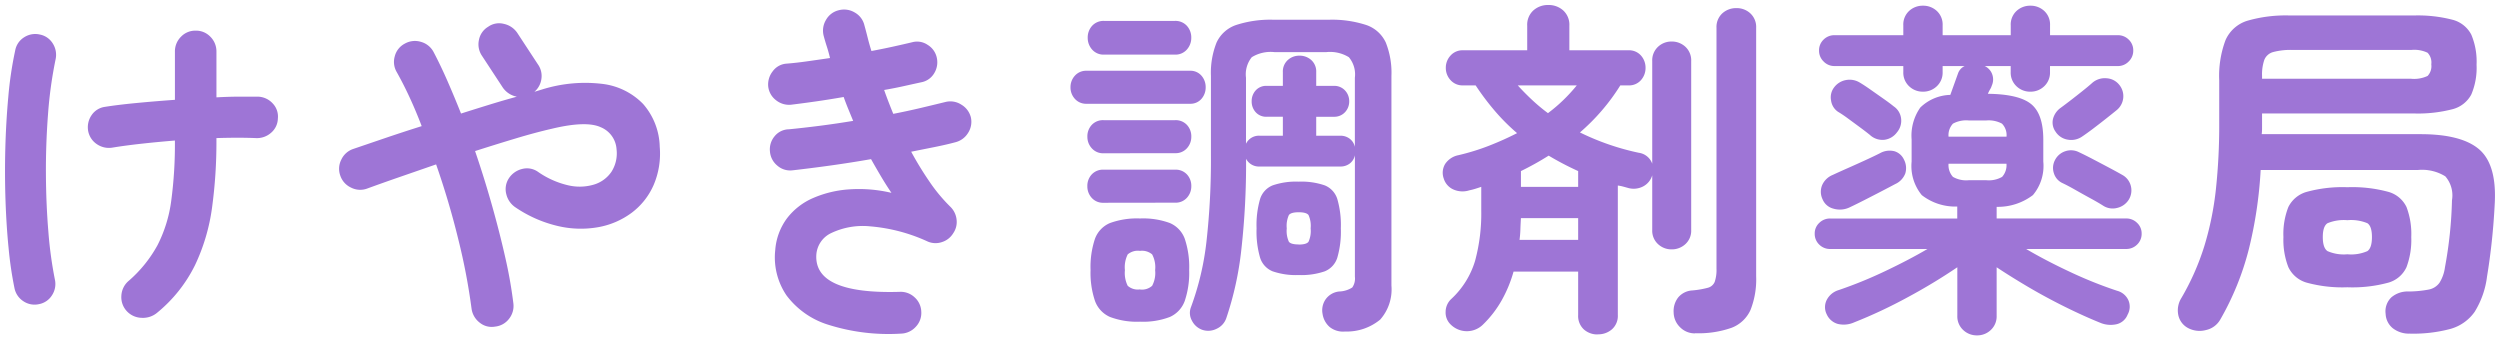 <svg xmlns="http://www.w3.org/2000/svg" width="249.232" height="33.935" viewBox="0 0 249.232 33.935"><path id="&#x30D1;&#x30B9;_17" data-name="&#x30D1;&#x30B9; 17" d="M19.845.84a2.2,2.2,0,0,1-1.558.525A2.08,2.08,0,0,1,16.8.7a2.044,2.044,0,0,1-.542-1.54,2.071,2.071,0,0,1,.718-1.47,12.842,12.842,0,0,0,2.887-3.57,13.592,13.592,0,0,0,1.365-4.41,42.427,42.427,0,0,0,.367-6.02q-1.715.14-3.308.315T15.4-15.61a2.118,2.118,0,0,1-1.575-.332,2.022,2.022,0,0,1-.875-1.312,2.118,2.118,0,0,1,.333-1.575,1.918,1.918,0,0,1,1.347-.84q1.33-.21,3.167-.385t3.8-.315v-4.795a2.056,2.056,0,0,1,.6-1.488,1.968,1.968,0,0,1,1.47-.612,1.968,1.968,0,0,1,1.47.612,2.056,2.056,0,0,1,.6,1.488v4.55q1.225-.07,2.292-.07h1.837a2.062,2.062,0,0,1,1.47.665,1.881,1.881,0,0,1,.525,1.505,1.92,1.92,0,0,1-.683,1.435,2.116,2.116,0,0,1-1.522.525q-1.68-.07-3.92,0v.21a48.41,48.41,0,0,1-.437,6.72,19.419,19.419,0,0,1-1.7,5.74A14.281,14.281,0,0,1,19.845.84ZM8.05,0A2,2,0,0,1,6.475-.3,2.022,2.022,0,0,1,5.6-1.61a36.728,36.728,0,0,1-.577-3.9q-.228-2.258-.315-4.83T4.69-15.557q.07-2.642.3-5.145A36.783,36.783,0,0,1,5.67-25.27a1.959,1.959,0,0,1,.892-1.33,2.031,2.031,0,0,1,1.557-.28,1.943,1.943,0,0,1,1.3.892A2.1,2.1,0,0,1,9.7-24.4a41.98,41.98,0,0,0-.753,5.46q-.227,2.975-.21,5.985t.245,5.74a40.313,40.313,0,0,0,.648,4.76,2.031,2.031,0,0,1-.28,1.558A1.942,1.942,0,0,1,8.05,0ZM53.515,2.24a1.89,1.89,0,0,1-1.522-.385,2.124,2.124,0,0,1-.823-1.4,61.372,61.372,0,0,0-1.312-6.878q-.927-3.8-2.222-7.508l-3.692,1.278q-1.767.613-3.2,1.138a2,2,0,0,1-1.593-.105,2.023,2.023,0,0,1-1.067-1.19,2,2,0,0,1,.1-1.593,2.023,2.023,0,0,1,1.19-1.068l3.185-1.085q1.75-.595,3.64-1.19-.56-1.47-1.19-2.835t-1.3-2.555a2,2,0,0,1-.193-1.575,1.968,1.968,0,0,1,1-1.26,2.045,2.045,0,0,1,1.61-.175,2.031,2.031,0,0,1,1.26,1.015q.7,1.33,1.382,2.887T50.12-19q1.435-.455,2.853-.892t2.712-.788a2.194,2.194,0,0,1-1.4-.91l-2.065-3.15a2.033,2.033,0,0,1-.315-1.592,1.936,1.936,0,0,1,.91-1.313,1.883,1.883,0,0,1,1.557-.3,2.165,2.165,0,0,1,1.348.892l2.065,3.15a1.988,1.988,0,0,1,.35,1.435,2.047,2.047,0,0,1-.7,1.3l.805-.245a14.359,14.359,0,0,1,5.985-.542,6.778,6.778,0,0,1,4.043,1.995A6.7,6.7,0,0,1,69.93-15.68a7.937,7.937,0,0,1-.613,3.815,6.911,6.911,0,0,1-2.17,2.747,7.922,7.922,0,0,1-3.29,1.435A9.929,9.929,0,0,1,59.85-7.77a12.591,12.591,0,0,1-4.27-1.855,2.189,2.189,0,0,1-.945-1.33,1.971,1.971,0,0,1,.245-1.575,2.189,2.189,0,0,1,1.33-.945,1.9,1.9,0,0,1,1.575.28,8.679,8.679,0,0,0,3.01,1.347,4.991,4.991,0,0,0,2.573-.07,3.231,3.231,0,0,0,1.75-1.278,3.418,3.418,0,0,0,.507-2.24,2.545,2.545,0,0,0-1.575-2.2q-1.435-.665-4.83.14-1.68.385-3.658.98T51.52-15.26q.91,2.66,1.68,5.39t1.33,5.215a44.955,44.955,0,0,1,.805,4.55,2.058,2.058,0,0,1-.42,1.557A2,2,0,0,1,53.515,2.24Zm40.46.7a19.929,19.929,0,0,1-7.21-.875,8.233,8.233,0,0,1-4.2-2.94,6.74,6.74,0,0,1-1.12-4.515,6.057,6.057,0,0,1,1.173-3.168,6.536,6.536,0,0,1,2.625-2.03,10.821,10.821,0,0,1,3.64-.857,14.1,14.1,0,0,1,4.147.35q-.525-.77-1.033-1.627t-1-1.733q-2,.35-4.007.63t-3.868.49a1.944,1.944,0,0,1-1.488-.49,2.009,2.009,0,0,1-.717-1.4,2.029,2.029,0,0,1,.473-1.522,1.865,1.865,0,0,1,1.417-.683q1.435-.14,3.08-.35t3.325-.49l-.49-1.19q-.245-.6-.455-1.19-1.4.245-2.747.438t-2.5.332a2.071,2.071,0,0,1-1.505-.455,1.992,1.992,0,0,1-.77-1.365,2.129,2.129,0,0,1,.455-1.522,1.85,1.85,0,0,1,1.365-.753q.91-.07,2.03-.227t2.31-.333q-.14-.595-.315-1.138t-.315-1.067a2.062,2.062,0,0,1,.228-1.592A1.978,1.978,0,0,1,87.78-29.3a2.062,2.062,0,0,1,1.592.227,1.978,1.978,0,0,1,.963,1.278q.175.63.332,1.26t.368,1.3q1.12-.21,2.152-.437T95.1-26.11a1.868,1.868,0,0,1,1.54.263,1.976,1.976,0,0,1,.91,1.277,2.076,2.076,0,0,1-.262,1.558,1.883,1.883,0,0,1-1.277.892q-.805.175-1.75.385t-1.96.385q.21.6.438,1.19t.473,1.19q1.435-.28,2.783-.6t2.467-.595a2.016,2.016,0,0,1,1.54.28,2.047,2.047,0,0,1,.945,1.26,2.031,2.031,0,0,1-.28,1.558,2.063,2.063,0,0,1-1.26.927q-.91.245-2.048.473l-2.362.472a33.172,33.172,0,0,0,1.855,3.028A16.382,16.382,0,0,0,98.91-9.7a2.083,2.083,0,0,1,.612,1.26A1.97,1.97,0,0,1,99.19-7.07a2.012,2.012,0,0,1-1.1.875A1.979,1.979,0,0,1,96.67-6.23a16.991,16.991,0,0,0-5.74-1.522,7.324,7.324,0,0,0-3.9.665A2.576,2.576,0,0,0,85.54-4.9q-.21,3.92,8.295,3.675a2.023,2.023,0,0,1,1.5.543A2,2,0,0,1,96.005.77a1.992,1.992,0,0,1-.56,1.5A2.062,2.062,0,0,1,93.975,2.94Zm44.275-.21a2.137,2.137,0,0,1-1.54-.455,2.15,2.15,0,0,1-.7-1.295,1.914,1.914,0,0,1,.3-1.453,1.881,1.881,0,0,1,1.348-.787,2.573,2.573,0,0,0,1.313-.4,1.554,1.554,0,0,0,.262-1.067V-14.84a1.386,1.386,0,0,1-.49.805,1.5,1.5,0,0,1-.98.315h-8.015a1.438,1.438,0,0,1-1.365-.77,76.649,76.649,0,0,1-.473,9.065,31.972,31.972,0,0,1-1.488,6.79,1.8,1.8,0,0,1-.962,1.085A1.857,1.857,0,0,1,124,2.555a1.842,1.842,0,0,1-1.015-.91,1.574,1.574,0,0,1-.1-1.33A27.786,27.786,0,0,0,124.442-6.3a73.167,73.167,0,0,0,.438-8.54v-7.91a8.133,8.133,0,0,1,.56-3.325,3.324,3.324,0,0,1,1.942-1.75,11.024,11.024,0,0,1,3.8-.525h5.39a11.024,11.024,0,0,1,3.8.525,3.324,3.324,0,0,1,1.943,1.75,8.133,8.133,0,0,1,.56,3.325V-1.855a4.543,4.543,0,0,1-1.12,3.395A5.223,5.223,0,0,1,138.25,2.73Zm-20.44-.98a7.6,7.6,0,0,1-2.993-.472,2.77,2.77,0,0,1-1.5-1.61,8.74,8.74,0,0,1-.437-3.063,8.84,8.84,0,0,1,.438-3.115,2.708,2.708,0,0,1,1.5-1.575,7.859,7.859,0,0,1,2.993-.455,7.72,7.72,0,0,1,2.975.455,2.714,2.714,0,0,1,1.487,1.575,8.84,8.84,0,0,1,.438,3.115,8.74,8.74,0,0,1-.437,3.063,2.778,2.778,0,0,1-1.487,1.61A7.462,7.462,0,0,1,117.81,1.75ZM133.63-2.9a7.176,7.176,0,0,1-2.59-.368,2.161,2.161,0,0,1-1.26-1.365,9.311,9.311,0,0,1-.35-2.923,9.311,9.311,0,0,1,.35-2.922,2.161,2.161,0,0,1,1.26-1.365,7.176,7.176,0,0,1,2.59-.368,7.176,7.176,0,0,1,2.59.368,2.161,2.161,0,0,1,1.26,1.365,9.311,9.311,0,0,1,.35,2.922,9.311,9.311,0,0,1-.35,2.923,2.161,2.161,0,0,1-1.26,1.365A7.176,7.176,0,0,1,133.63-2.9Zm5.6-12.775v-6.895a2.661,2.661,0,0,0-.6-2.048,3.583,3.583,0,0,0-2.24-.507h-5.18a3.575,3.575,0,0,0-2.257.507,2.714,2.714,0,0,0-.577,2.048v6.58a1.428,1.428,0,0,1,1.365-.8h2.31v-1.89h-1.61a1.4,1.4,0,0,1-1.1-.455,1.583,1.583,0,0,1-.4-1.085,1.583,1.583,0,0,1,.4-1.085,1.4,1.4,0,0,1,1.1-.455h1.61v-1.365a1.536,1.536,0,0,1,.49-1.208,1.678,1.678,0,0,1,1.155-.437,1.724,1.724,0,0,1,1.19.438,1.536,1.536,0,0,1,.49,1.208v1.365h1.75a1.451,1.451,0,0,1,1.12.455,1.545,1.545,0,0,1,.42,1.085,1.545,1.545,0,0,1-.42,1.085,1.451,1.451,0,0,1-1.12.455h-1.75v1.89h2.38a1.5,1.5,0,0,1,.98.315A1.386,1.386,0,0,1,139.23-15.68Zm-26.74-4.3a1.494,1.494,0,0,1-1.173-.49,1.678,1.678,0,0,1-.437-1.155,1.678,1.678,0,0,1,.438-1.155,1.494,1.494,0,0,1,1.173-.49h10.29a1.441,1.441,0,0,1,1.155.49,1.718,1.718,0,0,1,.42,1.155,1.718,1.718,0,0,1-.42,1.155,1.441,1.441,0,0,1-1.155.49Zm1.75-4.9a1.51,1.51,0,0,1-1.207-.507,1.742,1.742,0,0,1-.437-1.173,1.724,1.724,0,0,1,.438-1.19,1.536,1.536,0,0,1,1.207-.49h7.035a1.536,1.536,0,0,1,1.207.49,1.724,1.724,0,0,1,.438,1.19,1.742,1.742,0,0,1-.437,1.173,1.51,1.51,0,0,1-1.207.507Zm-.07,14.77a1.494,1.494,0,0,1-1.173-.49,1.678,1.678,0,0,1-.437-1.155A1.66,1.66,0,0,1,113-12.933a1.521,1.521,0,0,1,1.173-.472h7.14a1.521,1.521,0,0,1,1.173.472,1.66,1.66,0,0,1,.438,1.173,1.678,1.678,0,0,1-.437,1.155,1.494,1.494,0,0,1-1.173.49Zm0-4.935A1.494,1.494,0,0,1,113-15.54a1.678,1.678,0,0,1-.437-1.155A1.66,1.66,0,0,1,113-17.868a1.521,1.521,0,0,1,1.173-.472h7.14a1.521,1.521,0,0,1,1.173.472,1.66,1.66,0,0,1,.438,1.173,1.678,1.678,0,0,1-.437,1.155,1.494,1.494,0,0,1-1.173.49Zm3.64,13.58a1.52,1.52,0,0,0,1.208-.367,2.719,2.719,0,0,0,.3-1.558,2.711,2.711,0,0,0-.3-1.575,1.568,1.568,0,0,0-1.208-.35,1.563,1.563,0,0,0-1.225.35,2.852,2.852,0,0,0-.28,1.575,2.861,2.861,0,0,0,.28,1.558A1.515,1.515,0,0,0,117.81-1.47Zm15.82-4.48q.77,0,.98-.28a2.613,2.613,0,0,0,.21-1.33,2.613,2.613,0,0,0-.21-1.33q-.21-.28-.98-.28t-.98.28a2.613,2.613,0,0,0-.21,1.33,2.613,2.613,0,0,0,.21,1.33Q132.86-5.95,133.63-5.95Zm29.82,8.96a2.006,2.006,0,0,1-1.4-.507,1.816,1.816,0,0,1-.56-1.418v-4.34h-6.44A12.99,12.99,0,0,1,153.878-.4a10.685,10.685,0,0,1-1.908,2.468,2.284,2.284,0,0,1-3.15,0,1.65,1.65,0,0,1-.543-1.3,1.763,1.763,0,0,1,.577-1.295,8.5,8.5,0,0,0,2.363-3.8,18.052,18.052,0,0,0,.613-4.988v-2.38q-.28.1-.577.192t-.613.158a2.243,2.243,0,0,1-1.592-.087,1.744,1.744,0,0,1-.962-1.1,1.692,1.692,0,0,1,.14-1.435,2.06,2.06,0,0,1,1.295-.875,22.583,22.583,0,0,0,3.115-.962q1.47-.578,2.765-1.243a19.991,19.991,0,0,1-2.222-2.222,25.279,25.279,0,0,1-1.908-2.538h-1.26a1.592,1.592,0,0,1-1.242-.525,1.774,1.774,0,0,1-.473-1.225,1.774,1.774,0,0,1,.473-1.225,1.592,1.592,0,0,1,1.242-.525h6.4v-2.45a1.927,1.927,0,0,1,.613-1.523,2.165,2.165,0,0,1,1.488-.542,2.165,2.165,0,0,1,1.488.542,1.927,1.927,0,0,1,.613,1.523v2.45h5.88a1.579,1.579,0,0,1,1.26.525,1.813,1.813,0,0,1,.455,1.225,1.813,1.813,0,0,1-.455,1.225,1.579,1.579,0,0,1-1.26.525h-.8a20.48,20.48,0,0,1-4.025,4.69,24.941,24.941,0,0,0,5.88,2.03A1.656,1.656,0,0,1,168.875-14V-24.22a1.842,1.842,0,0,1,.577-1.435,1.94,1.94,0,0,1,1.348-.525,1.984,1.984,0,0,1,1.382.525,1.842,1.842,0,0,1,.577,1.435V-7.385a1.8,1.8,0,0,1-.577,1.4,1.984,1.984,0,0,1-1.382.525,1.94,1.94,0,0,1-1.348-.525,1.8,1.8,0,0,1-.577-1.4v-5.46a1.823,1.823,0,0,1-.928,1.12,2.032,2.032,0,0,1-1.488.14q-.245-.07-.507-.14a4.372,4.372,0,0,0-.507-.1V1.085a1.788,1.788,0,0,1-.578,1.418A2.071,2.071,0,0,1,163.45,3.01Zm9.7-.105a2.056,2.056,0,0,1-1.488-.6A2.091,2.091,0,0,1,171.01.84a2.211,2.211,0,0,1,.438-1.488,1.971,1.971,0,0,1,1.418-.717,8.908,8.908,0,0,0,1.54-.263,1.012,1.012,0,0,0,.7-.6,3.729,3.729,0,0,0,.175-1.312v-24.01a1.842,1.842,0,0,1,.577-1.435,2.03,2.03,0,0,1,1.417-.525,1.984,1.984,0,0,1,1.383.525,1.842,1.842,0,0,1,.577,1.435v24.78a8.262,8.262,0,0,1-.56,3.343,3.386,3.386,0,0,1-1.89,1.785A9.886,9.886,0,0,1,173.145,2.9ZM155.785-11.69h5.705v-1.575q-.77-.35-1.505-.735t-1.435-.805a28.906,28.906,0,0,1-2.765,1.54Zm-.14,5.285h5.845v-2.17h-5.705q-.035.56-.053,1.1A10.681,10.681,0,0,1,155.645-6.4ZM158.48-19.04a15.808,15.808,0,0,0,1.558-1.33,16.6,16.6,0,0,0,1.313-1.435h-5.88q.7.77,1.452,1.47A17.96,17.96,0,0,0,158.48-19.04ZM201.25,3.115a1.949,1.949,0,0,1-1.383-.543,1.855,1.855,0,0,1-.577-1.418v-4.83a56.592,56.592,0,0,1-4.952,2.992A48.143,48.143,0,0,1,189,1.82a2.544,2.544,0,0,1-1.61.157,1.718,1.718,0,0,1-1.12-.962A1.591,1.591,0,0,1,186.3-.473,1.957,1.957,0,0,1,187.46-1.4a42.856,42.856,0,0,0,4.6-1.873q2.327-1.1,4.253-2.223h-9.7a1.511,1.511,0,0,1-1.085-.437,1.465,1.465,0,0,1-.455-1.1,1.425,1.425,0,0,1,.455-1.067,1.511,1.511,0,0,1,1.085-.437h12.67V-9.73a5.432,5.432,0,0,1-3.535-1.138,4.564,4.564,0,0,1-1.015-3.342v-2.205A4.879,4.879,0,0,1,195.6-19.6a4.449,4.449,0,0,1,2.992-1.26L199.36-23a1.265,1.265,0,0,1,.665-.735h-2.2v.595a1.855,1.855,0,0,1-.578,1.417,1.949,1.949,0,0,1-1.382.542,1.949,1.949,0,0,1-1.383-.542,1.855,1.855,0,0,1-.577-1.417v-.595h-6.86a1.481,1.481,0,0,1-1.085-.455,1.481,1.481,0,0,1-.455-1.085,1.465,1.465,0,0,1,.455-1.1,1.511,1.511,0,0,1,1.085-.437h6.86v-.98a1.842,1.842,0,0,1,.577-1.435,1.984,1.984,0,0,1,1.383-.525,1.984,1.984,0,0,1,1.382.525,1.842,1.842,0,0,1,.578,1.435v.98h6.79v-.98a1.842,1.842,0,0,1,.577-1.435,1.984,1.984,0,0,1,1.383-.525,1.984,1.984,0,0,1,1.382.525,1.842,1.842,0,0,1,.577,1.435v.98h6.755a1.511,1.511,0,0,1,1.085.438,1.465,1.465,0,0,1,.455,1.1,1.481,1.481,0,0,1-.455,1.085,1.481,1.481,0,0,1-1.085.455H208.53v.595a1.855,1.855,0,0,1-.577,1.417,1.949,1.949,0,0,1-1.382.542,1.949,1.949,0,0,1-1.383-.542,1.855,1.855,0,0,1-.577-1.417v-.595h-2.59a1.438,1.438,0,0,1,.753.84,1.493,1.493,0,0,1-.053,1.12,1.424,1.424,0,0,1-.158.35,4.134,4.134,0,0,0-.227.455q3.08.035,4.3,1.015t1.225,3.535v2.205a4.513,4.513,0,0,1-1.033,3.342A5.76,5.76,0,0,1,203.21-9.7V-8.54h12.915a1.511,1.511,0,0,1,1.085.438,1.425,1.425,0,0,1,.455,1.067,1.465,1.465,0,0,1-.455,1.1,1.511,1.511,0,0,1-1.085.437H206.15q1.96,1.155,4.393,2.293a41.944,41.944,0,0,0,4.673,1.872,1.707,1.707,0,0,1,1.12.927,1.606,1.606,0,0,1-.07,1.452A1.562,1.562,0,0,1,215.18,2a2.706,2.706,0,0,1-1.54-.1Q211.96,1.225,210.087.3t-3.64-1.96Q204.68-2.7,203.21-3.675v4.83a1.855,1.855,0,0,1-.577,1.418A1.949,1.949,0,0,1,201.25,3.115ZM188.58-9.66a2.258,2.258,0,0,1-1.645.14,1.589,1.589,0,0,1-1.085-.945,1.726,1.726,0,0,1-.035-1.4,1.948,1.948,0,0,1,1.05-1.015q.6-.28,1.47-.665t1.75-.788q.875-.4,1.5-.717a1.964,1.964,0,0,1,1.435-.193,1.529,1.529,0,0,1,.945.823,1.825,1.825,0,0,1,.14,1.382A1.907,1.907,0,0,1,193.1-11.97q-.525.28-1.365.717t-1.7.875Q189.175-9.94,188.58-9.66Zm25.27-.14q-.49-.315-1.26-.735t-1.54-.858q-.77-.438-1.295-.682a1.592,1.592,0,0,1-.84-.98,1.67,1.67,0,0,1,.105-1.295,1.766,1.766,0,0,1,1.033-.893,1.748,1.748,0,0,1,1.347.088q.6.28,1.435.717t1.628.858q.788.42,1.278.7a1.732,1.732,0,0,1,.857,1.137,1.768,1.768,0,0,1-.228,1.348,1.86,1.86,0,0,1-1.155.805A1.746,1.746,0,0,1,213.85-9.8Zm-2.135-6.895a1.9,1.9,0,0,1-1.4.3,1.77,1.77,0,0,1-1.225-.788,1.563,1.563,0,0,1-.262-1.278,1.953,1.953,0,0,1,.753-1.1q.385-.28,1-.753t1.225-.962q.613-.49.962-.805a1.9,1.9,0,0,1,1.382-.437,1.736,1.736,0,0,1,1.278.647,1.781,1.781,0,0,1,.4,1.347,1.806,1.806,0,0,1-.682,1.208q-.385.315-1.05.84t-1.312,1.015Q212.135-16.975,211.715-16.695Zm-21.1-.14q-.385-.315-1-.77T188.4-18.5a11.926,11.926,0,0,0-1.015-.682,1.616,1.616,0,0,1-.682-1.12,1.625,1.625,0,0,1,.3-1.3,1.89,1.89,0,0,1,1.173-.735,1.939,1.939,0,0,1,1.382.245q.42.245,1.068.7l1.295.91q.648.455,1.033.77a1.693,1.693,0,0,1,.735,1.243,1.786,1.786,0,0,1-.42,1.347,1.842,1.842,0,0,1-1.225.735A1.834,1.834,0,0,1,190.61-16.835Zm9.835,4.48h1.715a2.66,2.66,0,0,0,1.592-.333A1.747,1.747,0,0,0,204.19-14h-5.775a1.747,1.747,0,0,0,.438,1.313A2.66,2.66,0,0,0,200.445-12.355Zm-2.03-4.34h5.775a1.638,1.638,0,0,0-.455-1.3,2.789,2.789,0,0,0-1.575-.315h-1.715a2.78,2.78,0,0,0-1.593.315A1.682,1.682,0,0,0,198.415-16.695ZM244.4,2.94a2.628,2.628,0,0,1-1.68-.525A1.931,1.931,0,0,1,241.99.98a1.932,1.932,0,0,1,.577-1.663A2.507,2.507,0,0,1,244.3-1.26a11.135,11.135,0,0,0,1.977-.192,1.711,1.711,0,0,0,1.085-.683,3.858,3.858,0,0,0,.542-1.54,41.693,41.693,0,0,0,.7-6.685,2.892,2.892,0,0,0-.665-2.38,4.405,4.405,0,0,0-2.765-.63H229.53A42.192,42.192,0,0,1,228.357-5.5a27.762,27.762,0,0,1-2.852,7.035,2.169,2.169,0,0,1-1.435,1.05,2.451,2.451,0,0,1-1.855-.245,1.9,1.9,0,0,1-.91-1.33A2.327,2.327,0,0,1,221.62-.6a24.808,24.808,0,0,0,2.293-5.18,30.5,30.5,0,0,0,1.155-5.67,60.175,60.175,0,0,0,.332-6.58V-22.3a10.137,10.137,0,0,1,.63-4.025,3.5,3.5,0,0,1,2.17-1.925,13.741,13.741,0,0,1,4.27-.525h12.32a13.72,13.72,0,0,1,3.85.42,2.934,2.934,0,0,1,1.89,1.488,6.917,6.917,0,0,1,.525,2.993,6.8,6.8,0,0,1-.525,2.975,2.948,2.948,0,0,1-1.89,1.47,13.719,13.719,0,0,1-3.85.42H229.67v1.487a4.654,4.654,0,0,1-.035.577h15.82q4.06,0,5.827,1.488t1.592,5.3q-.1,2.03-.3,3.885t-.473,3.5A8.7,8.7,0,0,1,250.863.77a4.4,4.4,0,0,1-2.415,1.7A14.266,14.266,0,0,1,244.4,2.94Zm-6.23-4.62a13.487,13.487,0,0,1-4.025-.455,2.9,2.9,0,0,1-1.855-1.557,7.505,7.505,0,0,1-.49-2.993,7.352,7.352,0,0,1,.49-2.992A2.919,2.919,0,0,1,234.15-11.2a13.487,13.487,0,0,1,4.025-.455,13.644,13.644,0,0,1,4.06.455,2.855,2.855,0,0,1,1.837,1.523,7.6,7.6,0,0,1,.473,2.992,7.755,7.755,0,0,1-.473,2.993,2.835,2.835,0,0,1-1.837,1.557A13.644,13.644,0,0,1,238.175-1.68ZM229.67-22.47h14.84a3.146,3.146,0,0,0,1.663-.28,1.406,1.406,0,0,0,.368-1.155,1.406,1.406,0,0,0-.368-1.155,3.049,3.049,0,0,0-1.628-.28h-11.83a6.72,6.72,0,0,0-1.942.21,1.323,1.323,0,0,0-.875.77,4.45,4.45,0,0,0-.228,1.61Zm8.505,17.5a4.042,4.042,0,0,0,1.995-.315q.455-.315.455-1.4t-.455-1.383a4.251,4.251,0,0,0-1.995-.3,4.262,4.262,0,0,0-1.978.3q-.472.3-.472,1.383t.472,1.4A4.052,4.052,0,0,0,238.175-4.97Z" transform="translate(-4.159 30.32)" fill="#9e75d6" stroke="rgba(0,0,0,0)" stroke-width="1"></path></svg>